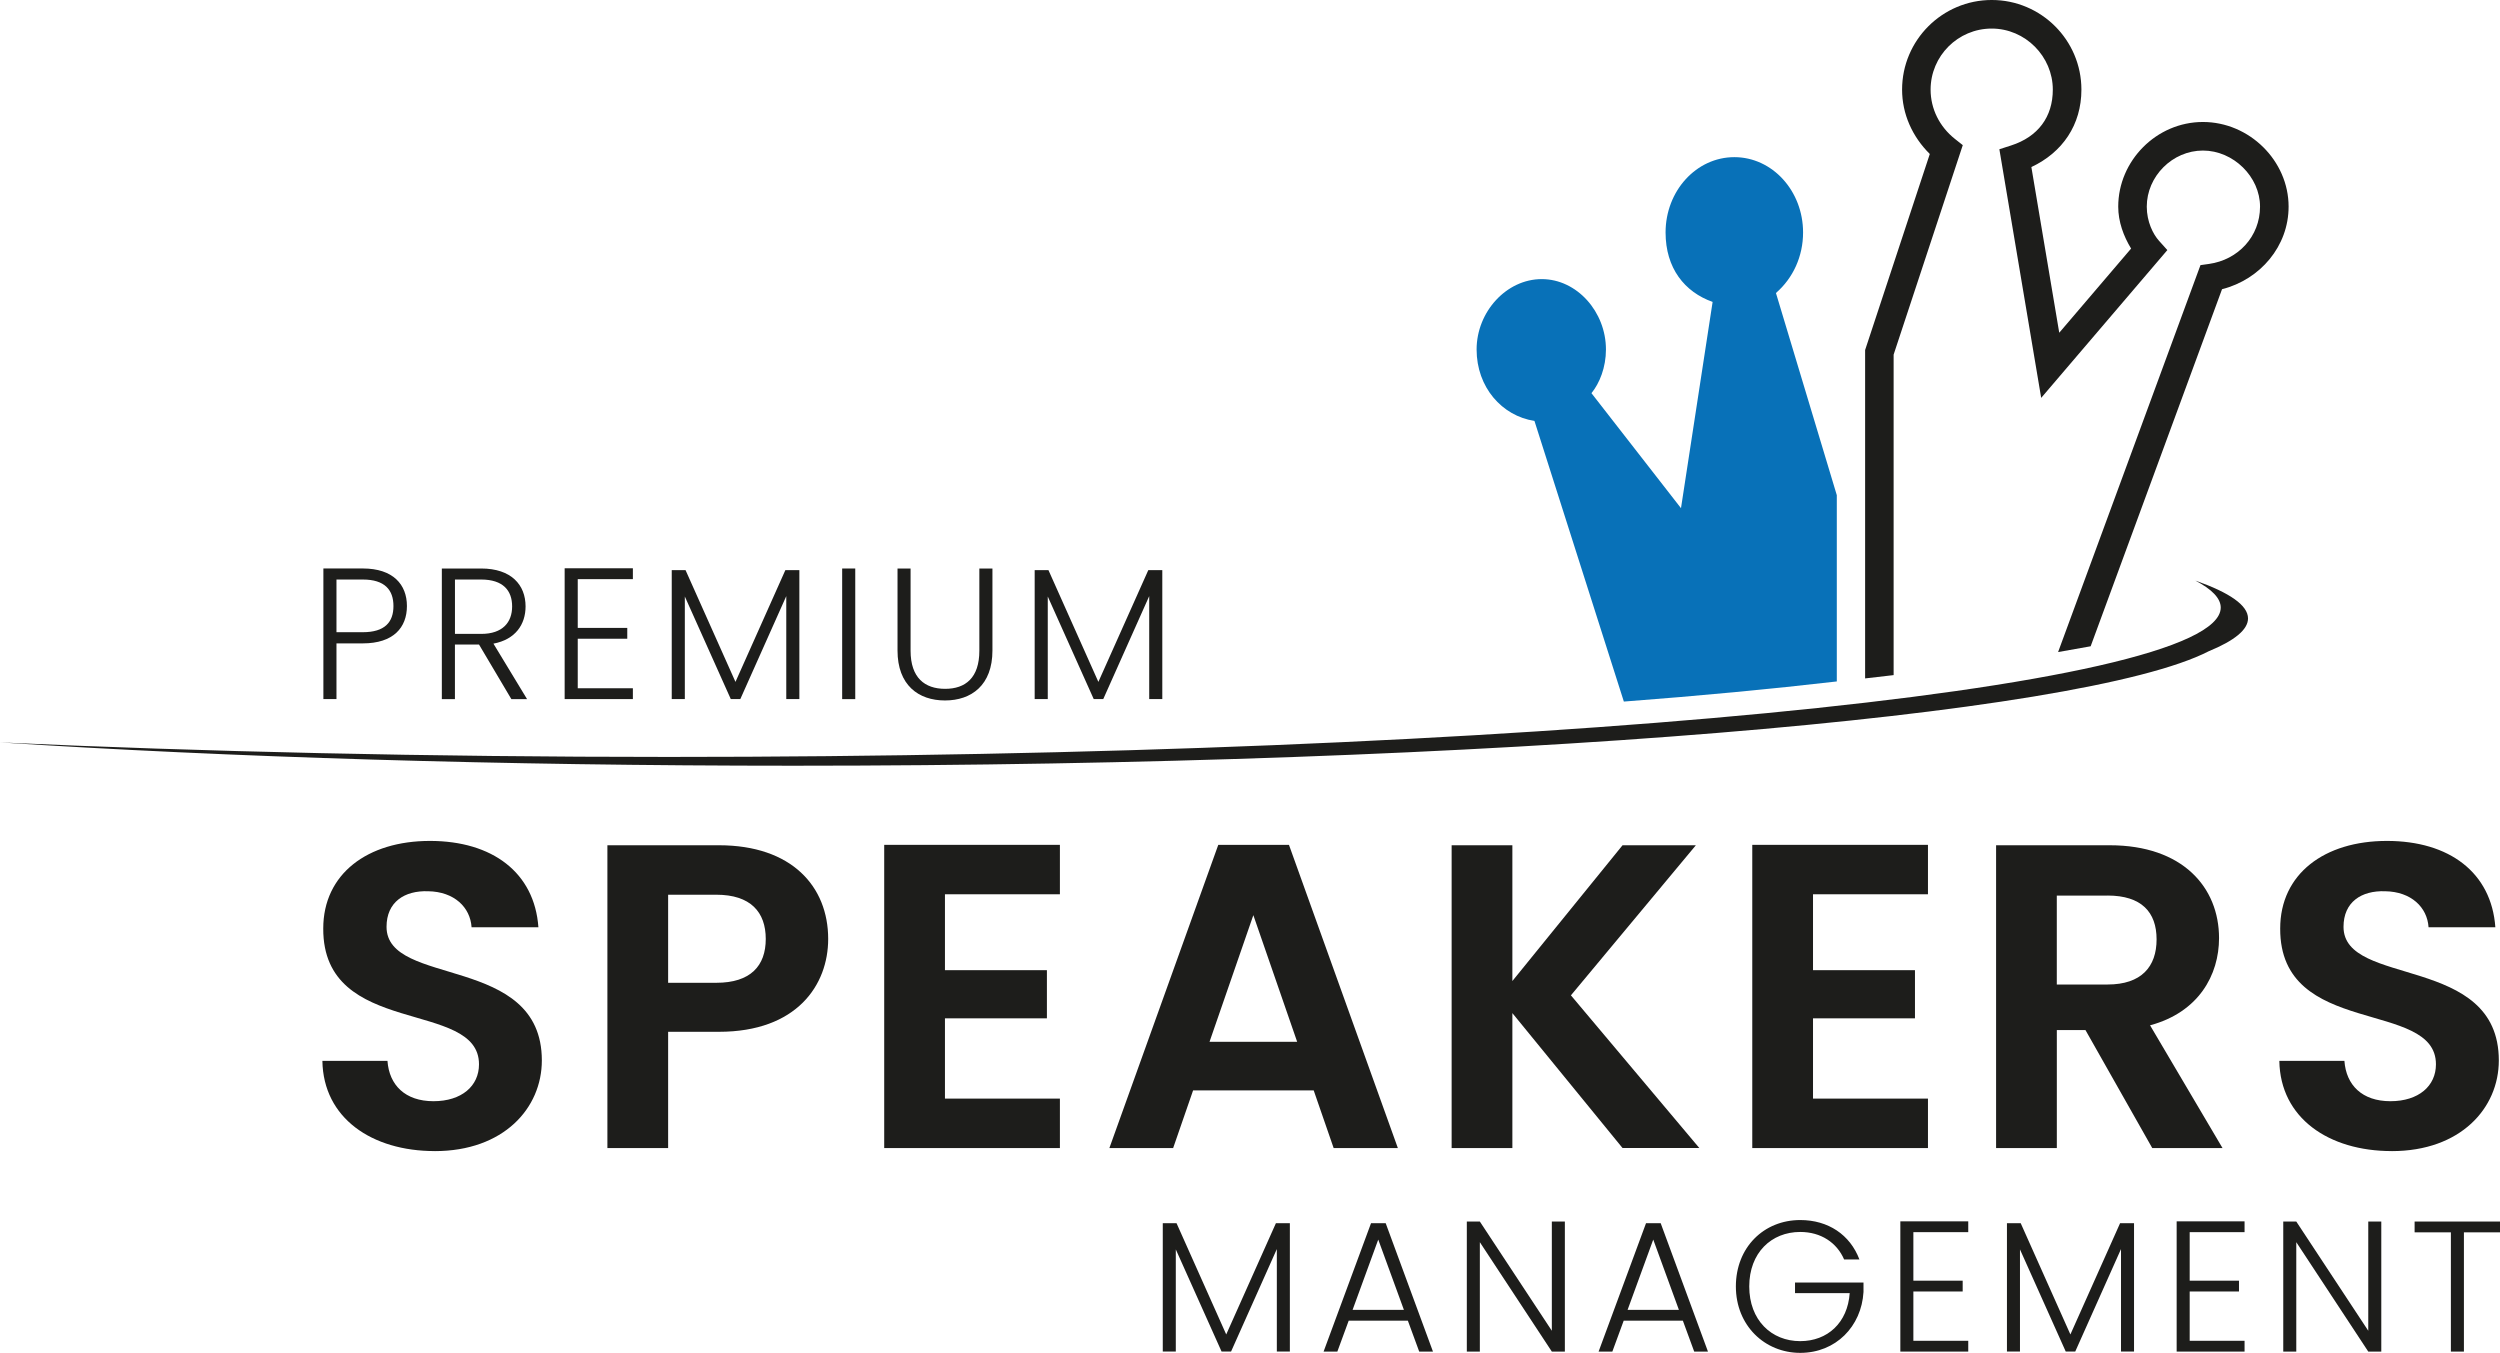 <?xml version="1.0" encoding="UTF-8"?><svg id="Ebene_1" xmlns="http://www.w3.org/2000/svg" viewBox="0 0 784.91 424.75"><defs><style>.cls-1{fill:#1d1d1b;}.cls-2{fill:#0871b8;}</style></defs><path class="cls-1" d="M113.91,202.01h-8.27v17.48h-4.11v-41.01h12.38c9.5,0,13.85,5.05,13.85,11.79s-4.22,11.73-13.85,11.73v.01ZM113.91,198.49c6.92,0,9.62-3.17,9.62-8.21s-2.7-8.33-9.62-8.33h-8.27v16.54h8.27Z"/><path class="cls-1" d="M151.05,178.49c9.5,0,13.96,5.16,13.96,11.91,0,5.63-3.17,10.38-10.09,11.68l10.56,17.42h-4.93l-10.15-17.13h-7.57v17.13h-4.11v-41.01h12.33ZM151.05,181.95h-8.21v17.07h8.27c6.69,0,9.68-3.64,9.68-8.62s-2.82-8.45-9.74-8.45Z"/><path class="cls-1" d="M198.7,181.83h-17.31v15.31h15.55v3.4h-15.55v15.55h17.31v3.4h-21.42v-41.07h21.42v3.41Z"/><path class="cls-1" d="M210.9,179.01h4.34l15.67,35.08,15.66-35.08h4.4v40.48h-4.11v-32.33l-14.43,32.33h-2.99l-14.43-32.21v32.21h-4.11v-40.48h0Z"/><path class="cls-1" d="M264.41,178.49h4.11v41.01h-4.11v-41.01Z"/><path class="cls-1" d="M281.78,178.49h4.11v25.81c0,8.51,4.46,11.97,10.85,11.97s10.74-3.46,10.74-11.97v-25.81h4.11v25.76c0,10.85-6.57,15.67-14.9,15.67s-14.9-4.81-14.9-15.67v-25.76h-.01Z"/><path class="cls-1" d="M324.84,179.01h4.34l15.67,35.08,15.67-35.08h4.4v40.48h-4.11v-32.33l-14.43,32.33h-2.99l-14.43-32.21v32.21h-4.11v-40.48h-.01Z"/><path class="cls-1" d="M136.5,361.4c-19.75,0-35-10.35-35.28-28.33h20.43c.54,7.63,5.58,12.67,14.44,12.67s14.3-4.77,14.3-11.58c0-20.57-49.03-8.17-48.9-42.63,0-17.16,13.89-27.51,33.5-27.51s32.82,9.94,34.05,27.1h-20.98c-.41-6.26-5.45-11.17-13.62-11.3-7.49-.27-13.08,3.41-13.08,11.17,0,19.07,48.76,8.44,48.76,41.95,0,14.98-11.99,28.47-33.64,28.47l.02-.01Z"/><path class="cls-1" d="M225.71,323.95h-15.94v36.5h-19.07v-95.07h35c22.88,0,34.32,12.94,34.32,29.42,0,14.44-9.81,29.15-34.32,29.15h.01ZM224.89,308.56c10.76,0,15.53-5.31,15.53-13.76s-4.77-13.89-15.53-13.89h-15.12v27.65h15.12Z"/><path class="cls-1" d="M332.77,280.77h-36.09v23.83h32.01v15.12h-32.01v25.2h36.09v15.53h-55.16v-95.2h55.16v15.53-.01Z"/><path class="cls-1" d="M412.45,342.34h-37.86l-6.27,18.12h-20.02l34.19-95.2h22.2l34.19,95.2h-20.16l-6.27-18.12h0ZM393.51,287.31l-13.76,39.77h27.51l-13.76-39.77h.01Z"/><path class="cls-1" d="M474.83,318.09v42.36h-19.07v-95.07h19.07v42.63l34.59-42.63h23.02l-39.23,47.12,40.32,47.94h-24.11l-34.59-42.36v.01Z"/><path class="cls-1" d="M605.31,280.77h-36.09v23.83h32.01v15.12h-32.01v25.2h36.09v15.53h-55.16v-95.2h55.16v15.53-.01Z"/><path class="cls-1" d="M662.38,265.38c22.88,0,34.32,13.21,34.32,29.15,0,11.58-6.4,23.29-21.66,27.38l22.75,38.54h-22.06l-20.97-37.05h-8.99v37.05h-19.07v-95.07h35.68,0ZM661.7,281.18h-15.94v27.92h15.94c10.62,0,15.39-5.58,15.39-14.17s-4.77-13.76-15.39-13.76v.01Z"/><path class="cls-1" d="M750.91,361.4c-19.75,0-35-10.35-35.28-28.33h20.43c.54,7.63,5.58,12.67,14.44,12.67s14.3-4.77,14.3-11.58c0-20.57-49.03-8.17-48.9-42.63,0-17.16,13.89-27.51,33.5-27.51s32.82,9.94,34.05,27.1h-20.97c-.41-6.26-5.45-11.17-13.62-11.3-7.49-.27-13.08,3.41-13.08,11.17,0,19.07,48.76,8.44,48.76,41.95,0,14.98-11.99,28.47-33.64,28.47l.01-.01Z"/><path class="cls-2" d="M481.76,132.15l28.07,88.12c23.96-1.82,46.32-3.94,66.86-6.32v-58.48l-19.11-63.48c5.4-4.68,8.52-11.53,8.52-19,0-13.06-9.65-23.65-21.58-23.65s-21.59,10.59-21.59,23.65c0,11.21,5.97,18.69,14.77,21.8l-9.93,64.76-28.11-36.11c2.55-3.12,4.55-8.1,4.55-13.71,0-11.83-9.1-22.1-20.17-22.1s-20.44,10.26-20.44,22.1,7.95,20.86,18.16,22.42Z"/><path class="cls-1" d="M693.52,204.44c-39.72,20.49-223.56,35.97-444.36,35.97-92.08,0-177.72-2.7-249.16-7.32,63.56,2.92,134.73,4.56,209.88,4.56,269.15,0,487.35-20.99,487.35-46.9,0-2.89-2.75-5.72-7.97-8.47,10.77,3.79,16.54,7.77,16.54,11.89,0,3.53-4.26,6.97-12.27,10.27h-.01Z"/><path class="cls-1" d="M585.56,213c3.04-.34,6-.69,8.97-1.04v-100.62c.44-1.34,21.71-65.77,21.71-65.77l-2.46-1.95c-4.86-3.84-7.64-9.48-7.64-15.48,0-10.57,8.6-19.17,19.18-19.17s19.19,8.78,19.19,19.17c0,8.58-4.65,14.81-13.09,17.53l-3.69,1.19,13.13,78.06,39.61-46.4-2.62-2.92c-1.86-2.07-3.84-5.98-3.84-10.72,0-9.54,8.07-17.61,17.63-17.61s17.93,8.23,17.93,17.61-6.89,16.71-16.05,17.99l-2.65.37-44.7,121.48c3.51-.59,6.91-1.2,10.22-1.81,16.95-46.06,40.37-109.74,41.25-112.11,12.02-3.06,20.9-13.52,20.9-25.92,0-14.41-12.32-26.58-26.9-26.58s-26.59,12.17-26.59,26.58c0,4.74,1.67,9.26,4.04,13.16-2.75,3.23-15.28,17.9-22.56,26.43-2.18-13-7.91-47.05-8.75-52.02,9.77-4.58,15.71-13.25,15.71-24.31,0-15.52-12.63-28.14-28.15-28.14s-28.15,12.62-28.15,28.14c0,7.67,3.23,14.8,8.7,20.21-1.58,4.81-20.31,61.55-20.31,61.55v103.1h-.02Z"/><path class="cls-1" d="M365.07,384.04h4.32l15.6,34.93,15.6-34.93h4.38v40.3h-4.09v-32.18l-14.37,32.18h-2.98l-14.37-32.07v32.07h-4.09v-40.3h0Z"/><path class="cls-1" d="M442.01,414.65h-18.57l-3.56,9.7h-4.32l14.89-40.3h4.61l14.84,40.3h-4.32l-3.56-9.7h-.01ZM432.72,389.18l-8.06,22.08h16.12l-8.06-22.08Z"/><path class="cls-1" d="M491.31,383.52v40.83h-4.09l-22.6-34.35v34.35h-4.09v-40.83h4.09l22.6,34.29v-34.29h4.09Z"/><path class="cls-1" d="M528.35,414.65h-18.57l-3.56,9.7h-4.32l14.89-40.3h4.61l14.84,40.3h-4.32l-3.56-9.7h-.01ZM519.06,389.18l-8.06,22.08h16.12l-8.06-22.08Z"/><path class="cls-1" d="M583.78,395.43h-4.79c-2.28-5.26-7.24-8.64-13.79-8.64-9.05,0-16,6.54-16,17.11s6.95,17.17,16,17.17c8.59,0,14.89-5.78,15.54-15.07h-17.17v-3.33h21.5v2.98c-.64,10.81-8.7,19.1-19.86,19.1s-20.21-8.59-20.21-20.85,8.76-20.85,20.21-20.85c8.76,0,15.65,4.61,18.58,12.38h-.01Z"/><path class="cls-1" d="M617.96,386.85h-17.23v15.24h15.48v3.39h-15.48v15.48h17.23v3.39h-21.32v-40.89h21.32v3.39h0Z"/><path class="cls-1" d="M630.11,384.04h4.32l15.6,34.93,15.6-34.93h4.38v40.3h-4.09v-32.18l-14.37,32.18h-2.98l-14.37-32.07v32.07h-4.09v-40.3h0Z"/><path class="cls-1" d="M704.71,386.85h-17.23v15.24h15.48v3.39h-15.48v15.48h17.23v3.39h-21.32v-40.89h21.32v3.39h0Z"/><path class="cls-1" d="M747.64,383.52v40.83h-4.09l-22.6-34.35v34.35h-4.09v-40.83h4.09l22.6,34.29v-34.29h4.09Z"/><path class="cls-1" d="M758.1,383.52h26.81v3.39h-11.33v37.44h-4.09v-37.44h-11.39v-3.39h0Z"/></svg>
